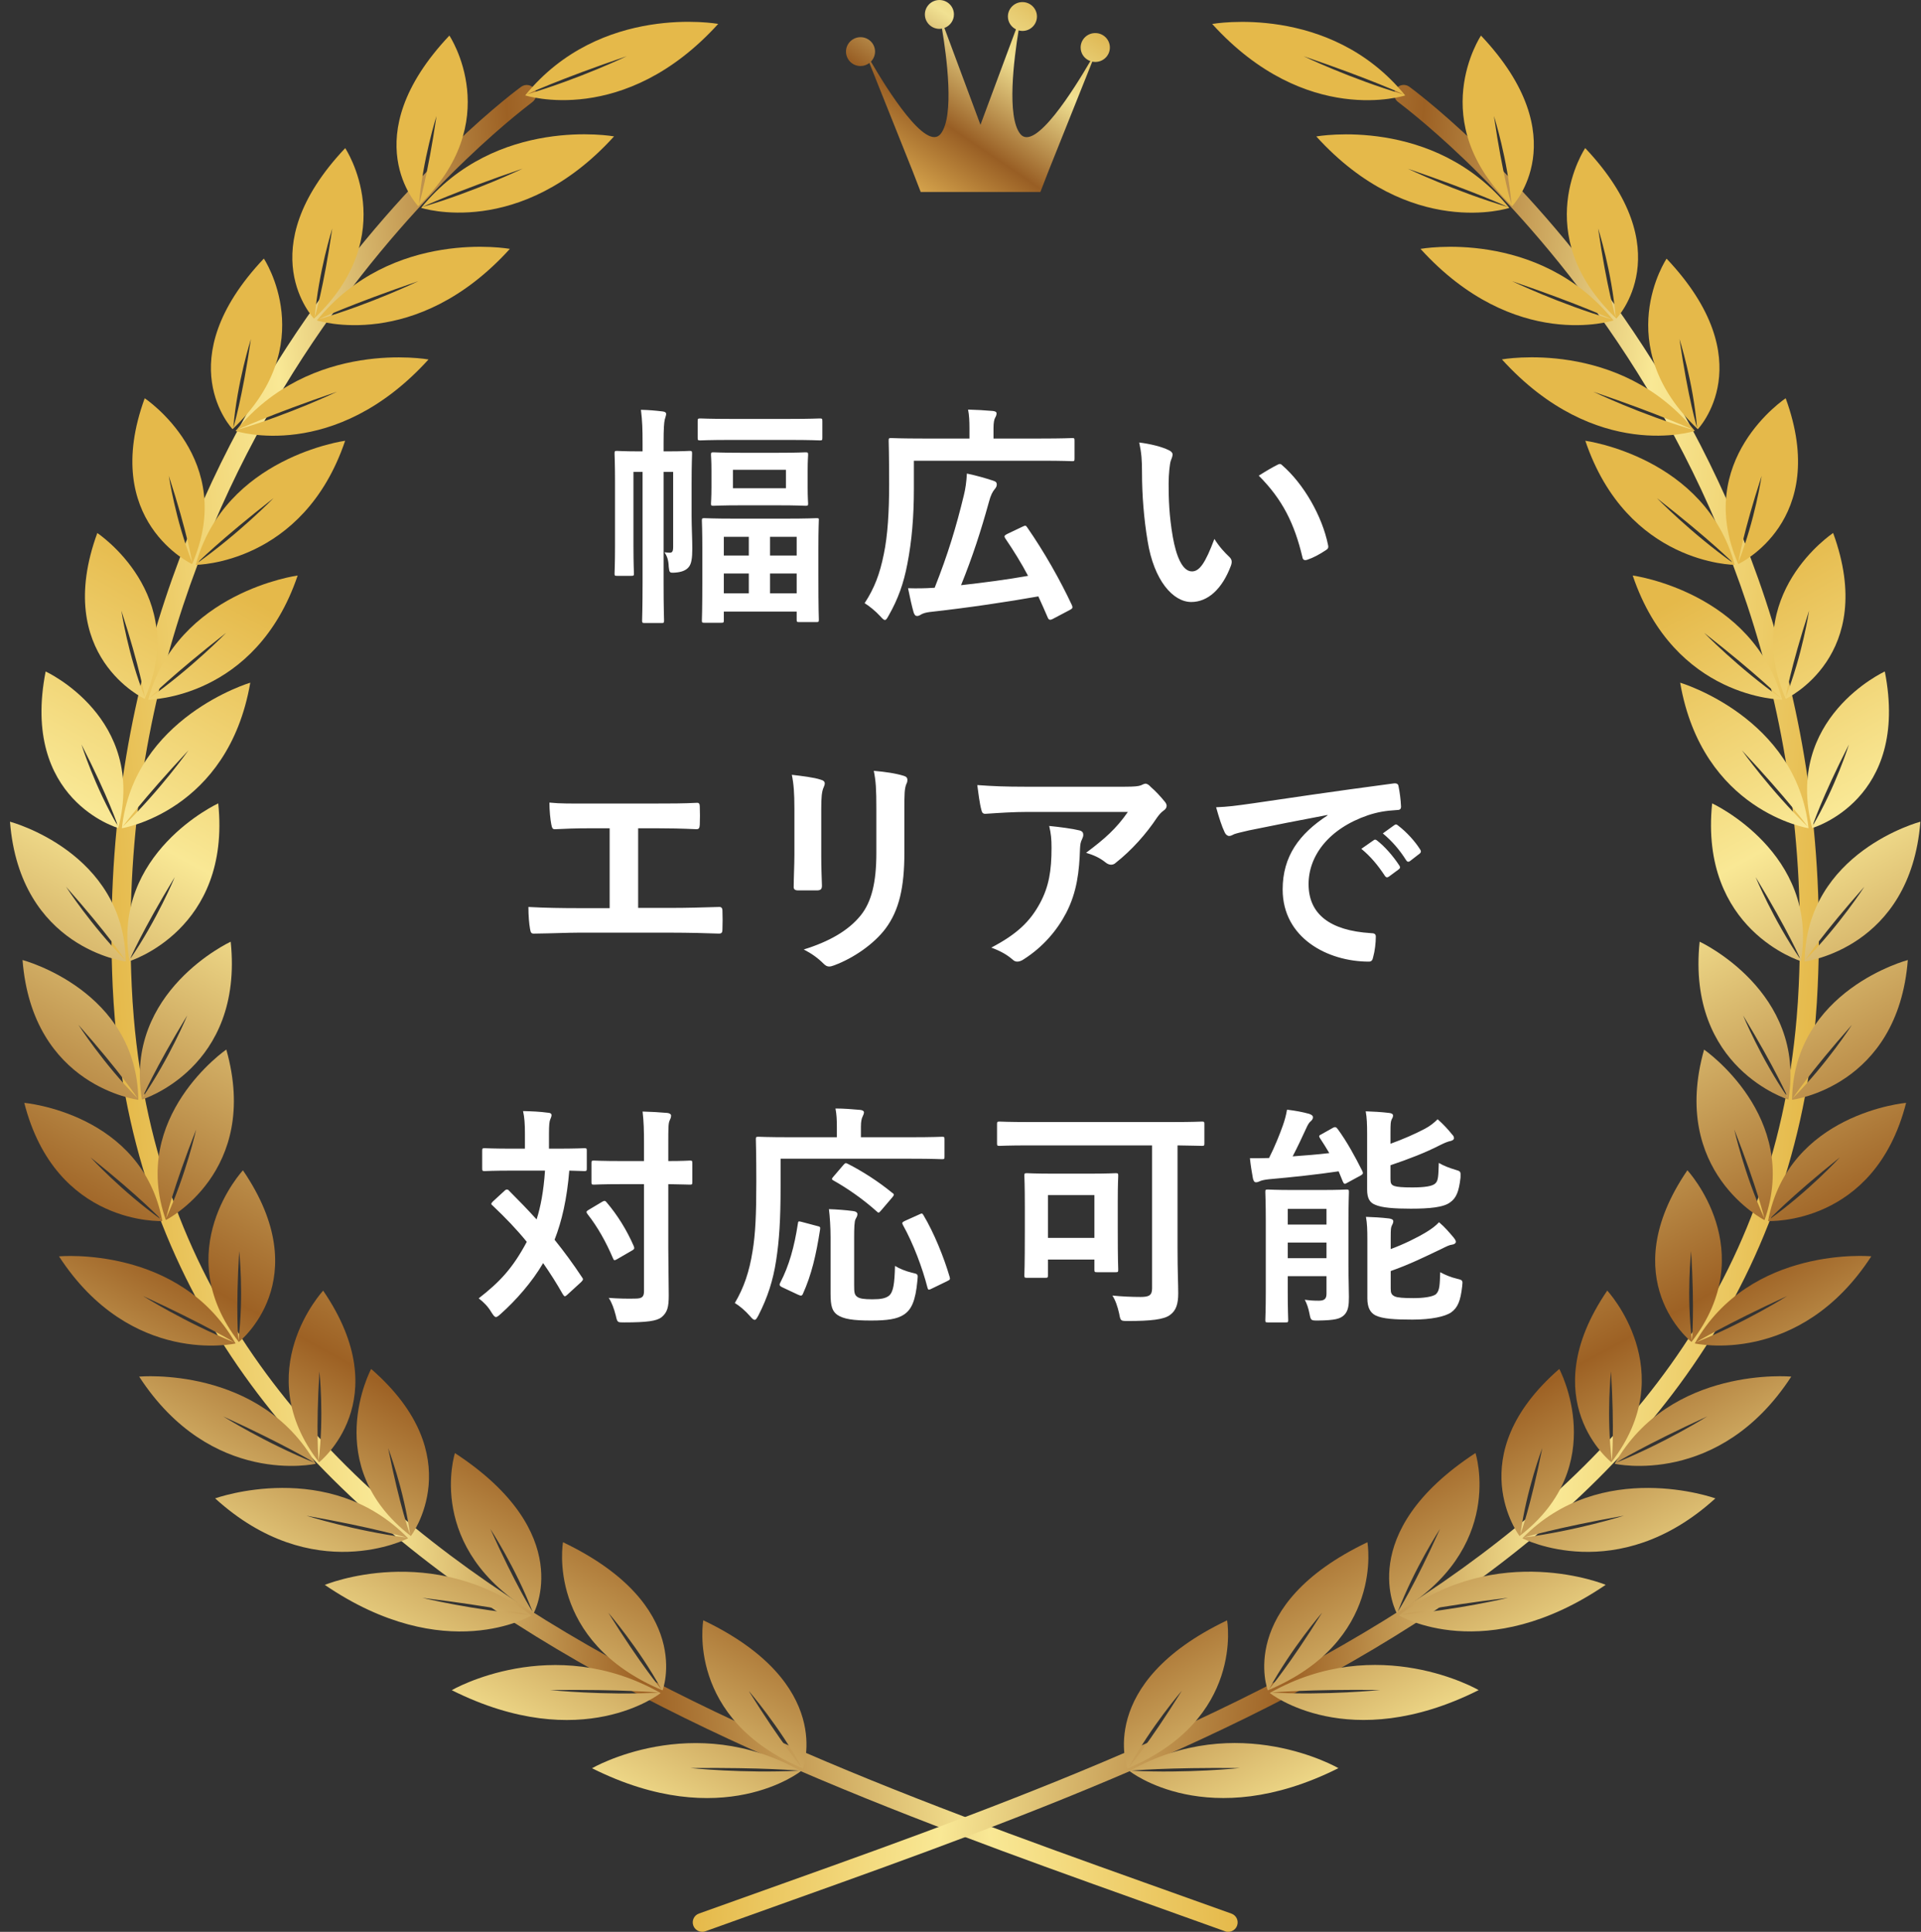 <svg width="181" height="182" viewBox="0 0 181 182" fill="none" xmlns="http://www.w3.org/2000/svg">
<rect x="0" y="0" width="181" height="182" fill="#333333" stroke="none"/>
<path d="M115.411 181.939C72.086 166.308 15.46 148.972 10.821 96.026C10.734 95.007 10.671 93.982 10.618 92.939C8.09 37.88 49.021 8.242 49.102 8.178C49.502 7.885 50.064 7.977 50.354 8.374C50.644 8.771 50.551 9.324 50.157 9.618C50.157 9.653 40.126 16.881 30.362 30.945C20.597 45.01 11.163 65.813 12.41 92.87C12.456 93.89 12.52 94.892 12.607 95.882C16.95 147.32 72.469 164.621 116.026 180.281C116.49 180.442 116.728 180.954 116.56 181.415C116.438 181.749 116.13 181.968 115.794 181.997C115.667 182.008 115.539 181.997 115.411 181.945V181.939Z" fill="url(#paint0_linear_608_3390)"/>
<path d="M75.467 166.856C75.467 166.856 68.085 172.747 55.781 166.585C55.781 166.585 65.256 161.079 75.467 166.856ZM75.298 166.815C75.298 166.815 71.97 166.499 65.053 166.568C65.053 166.568 70.039 167.086 75.298 166.815Z" fill="url(#paint1_linear_608_3390)"/>
<path d="M66.265 152.647C78.726 158.602 75.653 166.602 75.653 166.602C64.584 161.966 66.265 152.647 66.265 152.647ZM70.533 159.282C73.641 164.269 75.537 166.504 75.537 166.504C73.409 162.611 70.533 159.282 70.533 159.282Z" fill="url(#paint2_linear_608_3390)"/>
<path d="M62.25 159.502C62.25 159.502 54.868 165.393 42.565 159.231C42.565 159.231 52.045 153.725 62.25 159.502ZM62.082 159.461C62.082 159.461 58.753 159.139 51.836 159.219C51.836 159.219 56.822 159.738 62.082 159.461Z" fill="url(#paint3_linear_608_3390)"/>
<path d="M53.048 145.293C65.509 151.254 62.43 159.248 62.43 159.248C51.367 154.612 53.048 145.293 53.048 145.293ZM57.316 151.934C60.424 156.921 62.32 159.15 62.32 159.15C60.192 155.262 57.316 151.934 57.316 151.934Z" fill="url(#paint4_linear_608_3390)"/>
<path d="M50.072 152.192C50.072 152.192 41.966 157.058 30.602 149.312C30.602 149.312 40.737 145.108 50.072 152.192ZM49.922 152.128C49.922 152.128 46.663 151.374 39.798 150.533C39.798 150.533 44.668 151.714 49.922 152.128Z" fill="url(#paint5_linear_608_3390)"/>
<path d="M42.865 136.895C54.41 144.451 50.287 151.973 50.287 151.973C39.943 145.914 42.865 136.895 42.865 136.895ZM46.199 144.037C48.606 149.393 50.183 151.852 50.183 151.852C48.6 147.717 46.199 144.037 46.199 144.037Z" fill="url(#paint6_linear_608_3390)"/>
<path d="M38.453 144.922C38.453 144.922 29.5 149.564 20.27 141.161C20.27 141.161 31.031 137.285 38.453 144.922ZM38.314 144.859C38.314 144.859 35.339 143.943 28.88 142.797C28.88 142.797 33.327 144.208 38.314 144.859Z" fill="url(#paint7_linear_608_3390)"/>
<path d="M34.97 128.969C44.421 137.182 38.715 144.71 38.715 144.71C30.088 138.075 34.97 128.969 34.97 128.969ZM36.57 136.422C37.683 142.003 38.64 144.589 38.64 144.589C38.054 140.286 36.57 136.422 36.57 136.422Z" fill="url(#paint8_linear_608_3390)"/>
<path d="M29.749 137.903C29.749 137.903 19.903 140.137 13.113 129.69C13.113 129.69 24.519 128.647 29.749 137.903ZM29.633 137.805C29.633 137.805 26.983 136.169 21.028 133.439C21.028 133.439 24.971 135.916 29.633 137.805Z" fill="url(#paint9_linear_608_3390)"/>
<path d="M30.449 121.592C37.499 131.913 30.06 137.765 30.06 137.765C23.404 129.172 30.449 121.592 30.449 121.592ZM30.095 129.206C29.747 134.885 30.02 137.626 30.02 137.626C30.553 133.318 30.095 129.206 30.095 129.206Z" fill="url(#paint10_linear_608_3390)"/>
<path d="M22.196 126.568C22.196 126.568 12.35 128.803 5.561 118.361C5.561 118.361 16.96 117.313 22.196 126.568ZM22.08 126.47C22.08 126.47 19.43 124.841 13.481 122.099C13.481 122.099 17.424 124.581 22.08 126.47Z" fill="url(#paint11_linear_608_3390)"/>
<path d="M22.89 110.257C29.941 120.578 22.502 126.43 22.502 126.43C15.845 117.837 22.89 110.257 22.89 110.257ZM22.536 117.871C22.194 123.544 22.461 126.291 22.461 126.291C22.989 121.983 22.536 117.871 22.536 117.871Z" fill="url(#paint12_linear_608_3390)"/>
<path d="M15.293 115.033C15.293 115.033 5.256 115.523 2.287 103.9C2.287 103.9 13.397 104.874 15.293 115.033ZM15.212 114.912C15.212 114.912 13.252 112.816 8.532 109.038C8.532 109.038 11.437 112.205 15.212 114.912Z" fill="url(#paint13_linear_608_3390)"/>
<path d="M21.323 98.877C24.582 110.419 15.629 114.94 15.629 114.94C12.174 105.195 21.323 98.877 21.323 98.877ZM18.482 106.411C16.285 112.015 15.641 114.796 15.641 114.796C17.555 110.592 18.482 106.411 18.482 106.411Z" fill="url(#paint14_linear_608_3390)"/>
<path d="M13.03 103.611C13.03 103.611 3.057 102.396 2.123 90.445C2.123 90.445 12.902 93.284 13.03 103.611ZM12.972 103.479C12.972 103.479 11.4 101.083 7.394 96.556C7.394 96.556 9.713 100.178 12.972 103.479Z" fill="url(#paint15_linear_608_3390)"/>
<path d="M21.737 88.717C22.972 100.645 13.376 103.588 13.376 103.588C11.642 93.399 21.737 88.717 21.737 88.717ZM17.644 95.657C14.518 100.806 13.405 103.438 13.405 103.438C16.014 99.62 17.644 95.657 17.644 95.657Z" fill="url(#paint16_linear_608_3390)"/>
<path d="M11.848 90.583C11.848 90.583 1.881 89.362 0.941 77.412C0.941 77.412 11.72 80.257 11.848 90.583ZM11.796 90.451C11.796 90.451 10.225 88.055 6.218 83.534C6.218 83.534 8.543 87.145 11.796 90.451Z" fill="url(#paint17_linear_608_3390)"/>
<path d="M20.563 75.685C21.792 87.606 12.201 90.55 12.201 90.55C10.462 80.361 20.563 75.685 20.563 75.685ZM16.469 82.625C13.344 87.773 12.225 90.411 12.225 90.411C14.84 86.587 16.469 82.625 16.469 82.625Z" fill="url(#paint18_linear_608_3390)"/>
<path d="M11.142 78.011C11.142 78.011 1.923 75.374 4.3 63.261C4.3 63.261 13.856 67.633 11.142 78.011ZM11.125 77.862C11.125 77.862 10.278 75.235 7.675 70.138C7.675 70.138 8.91 74.089 11.125 77.862Z" fill="url(#paint19_linear_608_3390)"/>
<path d="M23.582 64.315C21.488 76.445 11.486 78.028 11.486 78.028C12.617 67.569 23.582 64.315 23.582 64.315ZM17.754 70.691C13.353 75.408 11.556 77.89 11.556 77.89C15.104 74.429 17.754 70.691 17.754 70.691Z" fill="url(#paint20_linear_608_3390)"/>
<path d="M13.632 65.842C13.632 65.842 4.929 61.816 9.168 50.217C9.168 50.217 17.929 56.011 13.632 65.842ZM13.644 65.698C13.644 65.698 13.203 62.974 11.435 57.531C11.435 57.531 12.038 61.626 13.644 65.698Z" fill="url(#paint21_linear_608_3390)"/>
<path d="M28.047 54.219C24.093 65.882 13.969 65.916 13.969 65.916C16.711 55.751 28.047 54.219 28.047 54.219ZM21.304 59.621C16.213 63.607 14.056 65.784 14.056 65.784C18.103 62.91 21.304 59.621 21.304 59.621Z" fill="url(#paint22_linear_608_3390)"/>
<path d="M18.099 53.141C18.099 53.141 9.401 49.121 13.634 37.522C13.634 37.522 22.395 43.315 18.099 53.141ZM18.11 52.997C18.11 52.997 17.681 50.273 15.907 44.83C15.907 44.83 16.51 48.925 18.11 52.997Z" fill="url(#paint23_linear_608_3390)"/>
<path d="M32.52 41.524C28.571 53.187 18.441 53.215 18.441 53.215C21.19 43.056 32.52 41.524 32.52 41.524ZM25.776 46.926C20.691 50.906 18.528 53.089 18.528 53.089C22.576 50.215 25.776 46.926 25.776 46.926Z" fill="url(#paint24_linear_608_3390)"/>
<path d="M21.914 40.43C21.914 40.43 15.744 34.008 24.859 24.361C24.859 24.361 30.287 32.471 21.914 40.43ZM21.983 40.298C21.983 40.298 22.818 37.602 23.642 31.941C23.642 31.941 22.349 35.978 21.983 40.298Z" fill="url(#paint25_linear_608_3390)"/>
<path d="M40.375 33.865C31.492 43.65 22.197 40.603 22.197 40.603C29.289 31.866 40.375 33.865 40.375 33.865ZM31.753 36.906C25.294 39.117 22.331 40.505 22.331 40.505C27.335 39.025 31.753 36.906 31.753 36.906Z" fill="url(#paint26_linear_608_3390)"/>
<path d="M29.585 30.018C29.585 30.018 23.415 23.596 32.525 13.955C32.525 13.955 37.952 22.07 29.585 30.018ZM29.654 29.886C29.654 29.886 30.483 27.185 31.307 21.529C31.307 21.529 30.02 25.566 29.654 29.886Z" fill="url(#paint27_linear_608_3390)"/>
<path d="M48.041 23.447C39.164 33.227 29.857 30.186 29.857 30.186C36.955 21.449 48.041 23.447 48.041 23.447ZM39.419 26.488C32.959 28.7 29.997 30.093 29.997 30.093C35.001 28.619 39.419 26.488 39.419 26.488Z" fill="url(#paint28_linear_608_3390)"/>
<path d="M39.401 19.42C39.401 19.42 33.232 12.998 42.341 3.351C42.341 3.351 47.768 11.46 39.401 19.42ZM39.471 19.282C39.471 19.282 40.3 16.58 41.129 10.925C41.129 10.925 39.836 14.962 39.471 19.282Z" fill="url(#paint29_linear_608_3390)"/>
<path d="M57.857 12.849C48.98 22.628 39.68 19.581 39.68 19.581C46.771 10.85 57.857 12.849 57.857 12.849ZM49.235 15.89C42.776 18.096 39.813 19.495 39.813 19.495C44.817 18.021 49.235 15.89 49.235 15.89Z" fill="url(#paint30_linear_608_3390)"/>
<path d="M67.67 2.252C58.793 12.031 49.486 8.985 49.486 8.985C56.584 0.253 67.67 2.252 67.67 2.252ZM59.054 5.293C52.594 7.499 49.631 8.892 49.631 8.892C54.629 7.418 59.054 5.293 59.054 5.293Z" fill="url(#paint31_linear_608_3390)"/>
<path d="M66.479 181.939C109.804 166.308 166.431 148.972 171.07 96.026C171.157 95.007 171.22 93.982 171.267 92.939C173.795 37.874 132.87 8.236 132.789 8.172C132.389 7.879 131.826 7.971 131.537 8.368C131.247 8.766 131.334 9.319 131.734 9.612C131.734 9.647 141.765 16.875 151.529 30.939C161.294 45.004 170.727 65.807 169.481 92.864C169.434 93.884 169.371 94.886 169.284 95.876C164.941 147.314 109.422 164.615 65.859 180.275C65.395 180.436 65.157 180.949 65.326 181.409C65.447 181.743 65.754 181.962 66.091 181.991C66.218 182.003 66.346 181.991 66.474 181.939H66.479Z" fill="url(#paint32_linear_608_3390)"/>
<path d="M126.109 166.579C113.805 172.747 106.424 166.85 106.424 166.85C116.635 161.073 126.109 166.579 126.109 166.579ZM116.832 166.568C109.914 166.498 106.586 166.815 106.586 166.815C111.845 167.092 116.832 166.568 116.832 166.568Z" fill="url(#paint33_linear_608_3390)"/>
<path d="M106.232 166.608C106.232 166.608 103.159 158.602 115.619 152.653C115.619 152.653 117.301 161.972 106.232 166.608ZM106.348 166.51C106.348 166.51 108.244 164.275 111.352 159.288C111.352 159.288 108.476 162.617 106.348 166.51Z" fill="url(#paint34_linear_608_3390)"/>
<path d="M139.324 159.225C127.02 165.393 119.639 159.495 119.639 159.495C129.85 153.713 139.324 159.225 139.324 159.225ZM130.047 159.213C123.129 159.138 119.801 159.455 119.801 159.455C125.06 159.731 130.047 159.213 130.047 159.213Z" fill="url(#paint35_linear_608_3390)"/>
<path d="M119.453 159.248C119.453 159.248 116.379 151.248 128.84 145.293C128.84 145.293 130.522 154.617 119.453 159.248ZM119.568 159.144C119.568 159.144 121.465 156.915 124.572 151.928C124.572 151.928 121.696 155.257 119.568 159.144Z" fill="url(#paint36_linear_608_3390)"/>
<path d="M151.291 149.306C139.926 157.053 131.82 152.186 131.82 152.186C141.156 145.102 151.291 149.306 151.291 149.306ZM142.095 150.527C135.23 151.368 131.971 152.123 131.971 152.123C137.23 151.702 142.095 150.527 142.095 150.527Z" fill="url(#paint37_linear_608_3390)"/>
<path d="M131.6 151.968C131.6 151.968 127.478 144.446 139.022 136.889C139.022 136.889 141.945 145.909 131.6 151.968ZM131.699 151.852C131.699 151.852 133.276 149.387 135.682 144.037C135.682 144.037 133.282 147.717 131.699 151.852Z" fill="url(#paint38_linear_608_3390)"/>
<path d="M161.625 141.162C152.394 149.565 143.441 144.923 143.441 144.923C150.863 137.286 161.625 141.162 161.625 141.162ZM153.009 142.792C146.555 143.944 143.575 144.854 143.575 144.854C148.561 144.197 153.009 142.792 153.009 142.792Z" fill="url(#paint39_linear_608_3390)"/>
<path d="M143.174 144.71C143.174 144.71 137.468 137.182 146.919 128.969C146.919 128.969 151.802 138.075 143.174 144.71ZM143.249 144.583C143.249 144.583 144.206 141.997 145.319 136.416C145.319 136.416 143.835 140.281 143.249 144.583Z" fill="url(#paint40_linear_608_3390)"/>
<path d="M168.776 129.69C161.986 140.137 152.141 137.903 152.141 137.903C157.371 128.647 168.776 129.69 168.776 129.69ZM160.861 133.439C154.906 136.175 152.257 137.805 152.257 137.805C156.918 135.916 160.861 133.439 160.861 133.439Z" fill="url(#paint41_linear_608_3390)"/>
<path d="M151.827 137.759C151.827 137.759 144.388 131.913 151.438 121.587C151.438 121.587 158.489 129.166 151.827 137.759ZM151.867 137.621C151.867 137.621 152.14 134.879 151.792 129.201C151.792 129.201 151.34 133.313 151.867 137.621Z" fill="url(#paint42_linear_608_3390)"/>
<path d="M176.319 118.356C169.529 128.803 159.684 126.563 159.684 126.563C164.914 117.308 176.319 118.356 176.319 118.356ZM168.398 122.094C162.449 124.835 159.8 126.465 159.8 126.465C164.461 124.582 168.398 122.094 168.398 122.094Z" fill="url(#paint43_linear_608_3390)"/>
<path d="M159.376 126.424C159.376 126.424 151.936 120.579 158.987 110.252C158.987 110.252 166.032 117.826 159.376 126.424ZM159.416 126.286C159.416 126.286 159.683 123.539 159.341 117.866C159.341 117.866 158.889 121.978 159.416 126.286Z" fill="url(#paint44_linear_608_3390)"/>
<path d="M179.597 103.899C176.629 115.522 166.592 115.032 166.592 115.032C168.488 104.873 179.597 103.899 179.597 103.899ZM173.353 109.037C168.633 112.815 166.673 114.911 166.673 114.911C170.448 112.21 173.353 109.037 173.353 109.037Z" fill="url(#paint45_linear_608_3390)"/>
<path d="M166.256 114.946C166.256 114.946 157.303 110.425 160.562 98.883C160.562 98.883 169.706 105.201 166.256 114.946ZM166.25 114.802C166.25 114.802 165.6 112.014 163.409 106.416C163.409 106.416 164.336 110.598 166.25 114.802Z" fill="url(#paint46_linear_608_3390)"/>
<path d="M179.758 90.445C178.819 102.396 168.852 103.611 168.852 103.611C168.979 93.284 179.758 90.445 179.758 90.445ZM174.488 96.556C170.481 101.083 168.91 103.479 168.91 103.479C172.168 100.178 174.488 96.556 174.488 96.556Z" fill="url(#paint47_linear_608_3390)"/>
<path d="M168.504 103.588C168.504 103.588 158.908 100.651 160.143 88.717C160.143 88.717 170.238 93.394 168.504 103.588ZM168.475 103.444C168.475 103.444 167.356 100.812 164.237 95.663C164.237 95.663 165.866 99.631 168.475 103.444Z" fill="url(#paint48_linear_608_3390)"/>
<path d="M180.942 77.413C180.002 89.369 170.035 90.584 170.035 90.584C170.163 80.258 180.942 77.413 180.942 77.413ZM175.665 83.535C171.659 88.056 170.087 90.452 170.087 90.452C173.34 87.146 175.665 83.535 175.665 83.535Z" fill="url(#paint49_linear_608_3390)"/>
<path d="M169.682 90.55C169.682 90.55 160.097 87.612 161.321 75.685C161.321 75.685 171.421 80.361 169.682 90.55ZM169.659 90.411C169.659 90.411 168.54 87.773 165.414 82.625C165.414 82.625 167.044 86.593 169.659 90.411Z" fill="url(#paint50_linear_608_3390)"/>
<path d="M177.591 63.261C179.968 75.374 170.749 78.011 170.749 78.011C168.035 67.633 177.591 63.261 177.591 63.261ZM174.21 70.138C171.607 75.241 170.76 77.862 170.76 77.862C172.975 74.089 174.21 70.138 174.21 70.138Z" fill="url(#paint51_linear_608_3390)"/>
<path d="M170.402 78.028C170.402 78.028 160.4 76.445 158.307 64.315C158.307 64.315 169.271 67.569 170.402 78.028ZM170.332 77.89C170.332 77.89 168.535 75.408 164.128 70.691C164.128 70.691 166.778 74.429 170.332 77.89Z" fill="url(#paint52_linear_608_3390)"/>
<path d="M172.721 50.215C176.959 61.815 168.256 65.841 168.256 65.841C163.96 56.009 172.721 50.215 172.721 50.215ZM170.454 57.53C168.685 62.972 168.245 65.697 168.245 65.697C169.845 61.625 170.454 57.53 170.454 57.53Z" fill="url(#paint53_linear_608_3390)"/>
<path d="M167.914 65.915C167.914 65.915 157.785 65.886 153.836 54.218C153.836 54.218 165.172 55.75 167.914 65.915ZM167.827 65.788C167.827 65.788 165.665 63.611 160.574 59.626C160.574 59.626 163.774 62.914 167.827 65.788Z" fill="url(#paint54_linear_608_3390)"/>
<path d="M168.25 37.522C172.489 49.121 163.785 53.141 163.785 53.141C159.489 43.315 168.25 37.522 168.25 37.522ZM165.983 44.836C164.209 50.279 163.78 53.003 163.78 53.003C165.38 48.937 165.983 44.836 165.983 44.836Z" fill="url(#paint55_linear_608_3390)"/>
<path d="M163.449 53.215C163.449 53.215 153.32 53.187 149.371 41.524C149.371 41.524 160.701 43.056 163.449 53.215ZM163.362 53.089C163.362 53.089 161.2 50.906 156.115 46.926C156.115 46.926 159.315 50.215 163.362 53.089Z" fill="url(#paint56_linear_608_3390)"/>
<path d="M157.03 24.367C166.139 34.008 159.97 40.436 159.97 40.436C151.597 32.482 157.03 24.367 157.03 24.367ZM158.242 31.941C159.065 37.596 159.9 40.298 159.9 40.298C159.535 35.978 158.242 31.941 158.242 31.941Z" fill="url(#paint57_linear_608_3390)"/>
<path d="M159.691 40.597C159.691 40.597 150.391 43.644 141.514 33.859C141.514 33.859 152.6 31.86 159.691 40.597ZM159.552 40.505C159.552 40.505 156.589 39.111 150.13 36.906C150.13 36.906 154.543 39.031 159.552 40.505Z" fill="url(#paint58_linear_608_3390)"/>
<path d="M149.36 13.95C158.469 23.591 152.299 30.012 152.299 30.012C143.932 22.059 149.36 13.95 149.36 13.95ZM150.577 21.523C151.401 27.179 152.23 29.88 152.23 29.88C151.87 25.56 150.577 21.523 150.577 21.523Z" fill="url(#paint59_linear_608_3390)"/>
<path d="M152.027 30.186C152.027 30.186 142.727 33.227 133.844 23.447C133.844 23.447 144.93 21.449 152.027 30.186ZM151.888 30.093C151.888 30.093 148.925 28.7 142.466 26.488C142.466 26.488 146.884 28.613 151.888 30.093Z" fill="url(#paint60_linear_608_3390)"/>
<path d="M139.541 3.352C148.65 12.993 142.481 19.421 142.481 19.421C134.114 11.467 139.541 3.352 139.541 3.352ZM140.759 10.926C141.582 16.581 142.417 19.282 142.417 19.282C142.052 14.963 140.759 10.926 140.759 10.926Z" fill="url(#paint61_linear_608_3390)"/>
<path d="M142.209 19.588C142.209 19.588 132.903 22.635 124.025 12.855C124.025 12.855 135.112 10.857 142.209 19.588ZM142.07 19.502C142.07 19.502 139.107 18.102 132.648 15.896C132.648 15.896 137.066 18.022 142.07 19.502Z" fill="url(#paint62_linear_608_3390)"/>
<path d="M132.398 8.99C132.398 8.99 123.092 12.037 114.215 2.258C114.215 2.258 125.301 0.259 132.398 8.99ZM132.253 8.898C132.253 8.898 129.29 7.504 122.831 5.299C122.831 5.299 127.255 7.424 132.253 8.898Z" fill="url(#paint63_linear_608_3390)"/>
<path d="M103.188 3.117C102.435 3.117 101.82 3.727 101.82 4.476C101.82 5.069 102.203 5.57 102.736 5.755C101.246 8.323 97.5 14.353 96.126 12.614C94.839 10.984 95.535 5.536 95.975 2.863C96.091 2.898 96.213 2.915 96.335 2.915C97.094 2.915 97.703 2.305 97.703 1.556C97.703 0.807 97.088 0.197 96.335 0.197C95.581 0.197 94.966 0.807 94.966 1.556C94.966 2.086 95.279 2.541 95.726 2.765L92.38 11.762L88.983 2.633C89.504 2.443 89.881 1.948 89.881 1.36C89.881 0.606 89.267 0.001 88.513 0.001C87.759 0.001 87.144 0.611 87.144 1.36C87.144 2.109 87.759 2.719 88.513 2.719C88.594 2.719 88.675 2.708 88.756 2.696C89.191 5.3 89.951 10.944 88.635 12.608C87.272 14.33 83.573 8.404 82.059 5.806C82.297 5.559 82.448 5.231 82.448 4.862C82.448 4.107 81.833 3.503 81.079 3.503C80.326 3.503 79.711 4.113 79.711 4.862C79.711 5.611 80.326 6.221 81.079 6.221C81.398 6.221 81.682 6.112 81.914 5.933L85.962 16.052L86.75 18.085H98.028L98.816 16.052L102.916 5.806C103.009 5.824 103.107 5.835 103.206 5.835C103.96 5.835 104.574 5.225 104.574 4.476C104.574 3.727 103.96 3.117 103.206 3.117H103.188Z" fill="url(#paint64_linear_608_3390)"/>
<path d="M68.2 57.616V58.452C68.2 58.65 68.178 58.672 67.936 58.672H66.374C66.154 58.672 66.132 58.65 66.132 58.452C66.132 58.298 66.176 57.682 66.176 54.206V52.028C66.176 49.85 66.132 49.212 66.132 49.058C66.132 48.838 66.154 48.816 66.374 48.816C66.528 48.816 67.21 48.86 69.19 48.86H74.074C76.076 48.86 76.78 48.816 76.912 48.816C77.132 48.816 77.154 48.838 77.154 48.926C77.154 49.058 77.11 49.74 77.11 51.72V54.162C77.11 57.616 77.154 58.232 77.154 58.364C77.154 58.584 77.132 58.606 76.912 58.606H75.306C75.086 58.606 75.064 58.584 75.064 58.364V57.616H68.2ZM72.556 55.9H75.064V54.03H72.556V55.9ZM75.064 50.576H72.556V52.336H75.064V50.576ZM68.2 55.9H70.554V54.03H68.2V55.9ZM68.2 52.336H70.554V50.576H68.2V52.336ZM65.164 45.516V48.64C65.164 49.608 65.23 50.774 65.23 51.676C65.23 52.6 65.142 53.128 64.9 53.414C64.658 53.722 64.24 53.898 63.646 53.942C63.074 53.986 63.074 53.964 63.008 53.392C62.986 52.754 62.854 52.402 62.612 52.028C62.788 52.05 62.942 52.072 63.096 52.072C63.338 52.072 63.426 51.962 63.426 51.5V44.46H62.524V54.91C62.524 57.22 62.568 58.342 62.568 58.452C62.568 58.672 62.546 58.694 62.326 58.694H60.764C60.522 58.694 60.5 58.672 60.5 58.452C60.5 58.32 60.544 57.22 60.544 54.91V44.46H59.686V51.478C59.686 53.106 59.73 53.898 59.73 54.03C59.73 54.228 59.708 54.25 59.466 54.25H58.146C57.926 54.25 57.904 54.228 57.904 54.03C57.904 53.876 57.948 53.15 57.948 51.434V45.362C57.948 43.624 57.904 42.876 57.904 42.744C57.904 42.502 57.926 42.48 58.146 42.48C58.3 42.48 58.784 42.524 60.258 42.524H60.544V41.754C60.544 40.434 60.522 39.686 60.39 38.608C61.226 38.63 61.688 38.674 62.436 38.762C62.656 38.784 62.766 38.872 62.766 38.982C62.766 39.158 62.678 39.334 62.634 39.532C62.568 39.84 62.524 40.346 62.524 41.732V42.524H62.876C64.35 42.524 64.834 42.48 64.966 42.48C65.186 42.48 65.208 42.502 65.208 42.744C65.208 42.876 65.164 43.734 65.164 45.516ZM69.806 42.656H73.326C75.152 42.656 75.746 42.612 75.878 42.612C76.12 42.612 76.142 42.634 76.142 42.854C76.142 42.986 76.098 43.338 76.098 44.328V45.934C76.098 46.924 76.142 47.298 76.142 47.43C76.142 47.628 76.12 47.65 75.878 47.65C75.746 47.65 75.152 47.606 73.326 47.606H69.806C68.002 47.606 67.386 47.65 67.232 47.65C67.012 47.65 66.99 47.628 66.99 47.43C66.99 47.276 67.034 46.924 67.034 45.934V44.328C67.034 43.338 66.99 43.008 66.99 42.854C66.99 42.634 67.012 42.612 67.232 42.612C67.386 42.612 68.002 42.656 69.806 42.656ZM74.052 46V44.262H69.058V46H74.052ZM74.36 41.446H68.838C66.814 41.446 66.132 41.49 66 41.49C65.758 41.49 65.736 41.468 65.736 41.248V39.686C65.736 39.444 65.758 39.422 66 39.422C66.132 39.422 66.814 39.466 68.838 39.466H74.36C76.406 39.466 77.11 39.422 77.242 39.422C77.462 39.422 77.484 39.444 77.484 39.686V41.248C77.484 41.468 77.462 41.49 77.242 41.49C77.11 41.49 76.406 41.446 74.36 41.446ZM86.108 43.404V46.066C86.108 48.662 85.91 50.994 85.492 53.128C85.14 54.976 84.612 56.45 83.732 57.99C83.578 58.276 83.49 58.408 83.38 58.408C83.27 58.408 83.16 58.298 82.94 58.056C82.478 57.55 81.862 57.066 81.466 56.824C82.39 55.416 82.896 54.074 83.27 52.226C83.644 50.466 83.776 48.156 83.776 45.648C83.776 42.898 83.732 41.644 83.732 41.512C83.732 41.292 83.754 41.27 83.974 41.27C84.106 41.27 84.876 41.314 86.966 41.314H91.344V40.368C91.344 39.686 91.322 39.114 91.212 38.586C92.048 38.608 92.774 38.652 93.544 38.718C93.764 38.74 93.896 38.806 93.896 38.938C93.896 39.092 93.852 39.202 93.764 39.356C93.676 39.51 93.61 39.818 93.61 40.302V41.314H98.076C100.166 41.314 100.892 41.27 101.024 41.27C101.222 41.27 101.244 41.292 101.244 41.512V43.184C101.244 43.426 101.222 43.448 101.024 43.448C100.892 43.448 100.166 43.404 98.076 43.404H86.108ZM94.886 50.312L96.316 49.63C96.602 49.498 96.646 49.476 96.778 49.674C98.384 51.984 99.902 54.668 101.002 57.022C101.09 57.242 101.068 57.33 100.804 57.462L99.176 58.32C98.912 58.452 98.802 58.386 98.714 58.166C98.428 57.506 98.142 56.846 97.834 56.186C94.996 56.692 91.19 57.264 87.582 57.66C87.23 57.704 86.944 57.792 86.768 57.902C86.636 57.99 86.504 58.034 86.416 58.034C86.262 58.034 86.174 57.946 86.086 57.704C85.91 57.088 85.734 56.296 85.558 55.416C86.35 55.438 87.076 55.438 88.066 55.372C89.32 52.204 90.09 49.652 90.816 46.66C90.97 46.044 91.058 45.406 91.102 44.614C91.96 44.79 92.884 45.054 93.544 45.274C93.852 45.362 93.918 45.472 93.918 45.648C93.918 45.802 93.852 45.934 93.72 46.088C93.522 46.33 93.346 46.638 93.17 47.32C92.422 50.026 91.63 52.468 90.552 55.13C92.708 54.888 94.908 54.602 96.866 54.25C96.228 53.04 95.502 51.874 94.71 50.708C94.6 50.532 94.622 50.444 94.886 50.312ZM107.338 41.688C108.394 41.82 109.472 42.084 110.132 42.414C110.33 42.502 110.484 42.656 110.484 42.81C110.484 42.942 110.418 43.162 110.308 43.426C110.22 43.69 110.11 44.636 110.11 45.582C110.11 46.99 110.154 48.574 110.506 50.598C110.814 52.336 111.386 53.832 112.31 53.832C113.014 53.832 113.564 53.062 114.422 50.774C114.906 51.544 115.39 52.05 115.83 52.468C116.094 52.71 116.094 52.974 115.984 53.282C115.148 55.526 113.784 56.714 112.244 56.714C110.528 56.714 108.724 54.69 108.13 50.972C107.778 48.882 107.602 46.594 107.602 44.57C107.602 43.36 107.558 42.7 107.338 41.688ZM118.602 44.812C119.438 44.284 119.988 43.976 120.34 43.8C120.428 43.756 120.516 43.712 120.582 43.712C120.67 43.712 120.736 43.756 120.824 43.844C122.826 45.582 124.586 48.618 125.136 51.368C125.202 51.654 125.07 51.742 124.894 51.852C124.322 52.226 123.772 52.534 123.178 52.732C122.914 52.82 122.76 52.754 122.716 52.49C121.968 49.344 120.846 47.056 118.602 44.812ZM60.127 78.032V85.534H63.273C64.747 85.534 66.221 85.49 67.717 85.446C67.959 85.424 68.069 85.534 68.069 85.798C68.091 86.37 68.091 86.986 68.069 87.558C68.069 87.844 68.003 87.954 67.739 87.954C66.683 87.91 64.725 87.866 63.295 87.866H54.451C53.549 87.866 52.119 87.932 50.403 87.954C50.051 87.976 50.007 87.888 49.941 87.514C49.853 87.03 49.787 86.238 49.787 85.446C51.371 85.534 53.043 85.556 54.451 85.556H57.443V78.032H55.727C54.143 78.032 53.219 78.076 52.317 78.12C52.053 78.142 52.009 77.988 51.943 77.658C51.855 77.218 51.767 76.36 51.767 75.612C52.867 75.722 53.747 75.7 55.573 75.7H61.799C63.141 75.7 64.351 75.7 65.649 75.634C65.869 75.612 65.935 75.744 65.935 75.986C65.957 76.536 65.957 77.152 65.935 77.702C65.913 77.988 65.869 78.12 65.627 78.12C64.153 78.054 63.075 78.032 61.843 78.032H60.127ZM74.85 80.518V76.206C74.85 74.688 74.784 73.852 74.608 72.994C75.532 73.104 76.698 73.236 77.336 73.456C77.6 73.522 77.71 73.654 77.71 73.808C77.71 73.918 77.666 74.028 77.622 74.138C77.424 74.556 77.38 75.106 77.38 76.228V80.672C77.38 81.816 77.424 82.674 77.446 83.444C77.446 83.774 77.314 83.884 76.962 83.884C76.368 83.884 75.796 83.884 75.202 83.884C74.894 83.884 74.762 83.774 74.784 83.51C74.784 82.74 74.85 81.464 74.85 80.518ZM85.212 76.228V80.32C85.212 83.576 84.728 85.754 83.43 87.492C82.352 88.922 80.438 90.264 78.59 90.946C78.414 91.012 78.26 91.056 78.128 91.056C77.952 91.056 77.798 90.99 77.6 90.792C77.072 90.264 76.5 89.846 75.73 89.45C78.084 88.724 79.932 87.69 81.098 86.238C82.11 84.984 82.572 83.158 82.572 80.364V76.206C82.572 74.314 82.528 73.61 82.33 72.62C83.386 72.708 84.442 72.862 85.19 73.104C85.41 73.17 85.498 73.302 85.498 73.478C85.498 73.588 85.476 73.72 85.41 73.83C85.212 74.292 85.212 74.864 85.212 76.228ZM106.271 76.492H96.767C95.513 76.492 94.171 76.58 92.873 76.668C92.609 76.69 92.521 76.536 92.477 76.338C92.301 75.722 92.169 74.622 92.081 73.962C93.577 74.072 94.787 74.116 96.547 74.116H105.985C106.909 74.116 107.283 74.072 107.503 73.984C107.613 73.94 107.811 73.83 107.921 73.83C108.097 73.83 108.273 73.962 108.427 74.138C108.911 74.556 109.329 75.018 109.747 75.524C109.857 75.656 109.923 75.788 109.923 75.92C109.923 76.096 109.813 76.25 109.615 76.382C109.373 76.558 109.197 76.778 109.021 77.02C107.987 78.582 106.623 80.1 105.149 81.266C105.017 81.398 104.863 81.464 104.687 81.464C104.511 81.464 104.313 81.376 104.159 81.244C103.609 80.804 103.059 80.562 102.333 80.342C104.093 79.022 105.171 78.076 106.271 76.492ZM93.401 89.274C95.799 88.02 97.053 86.832 97.999 85.072C98.835 83.51 99.077 82.014 99.077 79.88C99.077 79.066 99.033 78.56 98.857 77.812C99.935 77.922 101.079 78.076 101.695 78.23C101.981 78.296 102.069 78.45 102.069 78.648C102.069 78.78 102.025 78.912 101.959 79.044C101.805 79.352 101.783 79.572 101.761 79.946C101.695 82.08 101.475 84.038 100.463 85.996C99.605 87.646 98.285 89.208 96.459 90.374C96.261 90.506 96.063 90.594 95.843 90.594C95.689 90.594 95.535 90.528 95.403 90.396C94.875 89.934 94.237 89.582 93.401 89.274ZM125.078 76.822V76.778C122.394 77.284 120.04 77.746 117.686 78.23C116.85 78.428 116.63 78.472 116.3 78.582C116.146 78.648 115.992 78.758 115.816 78.758C115.662 78.758 115.486 78.626 115.398 78.428C115.112 77.834 114.87 77.064 114.584 76.052C115.706 76.008 116.366 75.92 118.082 75.678C120.788 75.282 125.628 74.556 131.304 73.808C131.634 73.764 131.744 73.896 131.766 74.05C131.876 74.556 131.986 75.37 132.008 75.986C132.008 76.25 131.876 76.316 131.59 76.316C130.556 76.382 129.852 76.492 128.906 76.8C125.166 78.076 123.296 80.65 123.296 83.29C123.296 86.128 125.32 87.668 129.148 87.91C129.5 87.91 129.632 87.998 129.632 88.24C129.632 88.812 129.544 89.582 129.39 90.132C129.324 90.462 129.236 90.594 128.972 90.594C125.1 90.594 120.854 88.372 120.854 83.796C120.854 80.672 122.416 78.56 125.078 76.822ZM128.268 79.968L129.434 79.154C129.544 79.066 129.632 79.088 129.764 79.198C130.446 79.726 131.238 80.606 131.854 81.552C131.942 81.684 131.942 81.794 131.788 81.904L130.864 82.586C130.71 82.696 130.6 82.674 130.49 82.52C129.83 81.508 129.126 80.672 128.268 79.968ZM130.292 78.516L131.392 77.724C131.524 77.636 131.59 77.658 131.722 77.768C132.536 78.384 133.328 79.264 133.812 80.034C133.9 80.166 133.922 80.298 133.746 80.43L132.866 81.112C132.69 81.244 132.58 81.178 132.492 81.046C131.898 80.1 131.194 79.264 130.292 78.516ZM46.445 113.188L47.545 112.176C47.633 112.088 47.699 112.066 47.765 112.066C47.831 112.066 47.897 112.088 47.963 112.176C48.843 113.056 49.723 113.958 50.559 114.882C50.933 113.716 51.219 112.242 51.351 110.284H48.337C46.445 110.284 45.807 110.328 45.675 110.328C45.455 110.328 45.433 110.306 45.433 110.064V108.414C45.433 108.194 45.455 108.172 45.675 108.172C45.807 108.172 46.445 108.216 48.337 108.216H49.459V106.808C49.459 105.84 49.415 105.268 49.283 104.674C50.097 104.696 50.801 104.718 51.615 104.828C51.835 104.828 51.967 104.916 51.967 105.048C51.967 105.202 51.901 105.312 51.835 105.488C51.769 105.664 51.725 105.95 51.725 106.808V108.216H52.363C54.277 108.216 54.915 108.172 55.047 108.172C55.267 108.172 55.289 108.194 55.289 108.414V110.064C55.289 110.306 55.267 110.328 55.047 110.328C54.937 110.328 54.563 110.306 53.639 110.284C53.419 112.968 52.935 115.058 52.253 116.796C53.155 117.918 54.013 119.084 54.827 120.316C54.959 120.492 54.981 120.558 54.761 120.778L53.463 121.966C53.375 122.054 53.287 122.12 53.221 122.12C53.155 122.12 53.111 122.054 53.023 121.922C52.451 120.91 51.835 119.942 51.175 118.996C50.141 120.778 48.579 122.538 47.193 123.77C46.973 123.968 46.841 124.078 46.731 124.078C46.599 124.078 46.489 123.924 46.291 123.616C45.983 123.088 45.565 122.67 45.103 122.318C47.083 120.778 48.293 119.502 49.635 116.994C48.689 115.828 47.611 114.706 46.423 113.584C46.247 113.452 46.247 113.386 46.445 113.188ZM62.967 111.56V117.588C62.967 119.128 63.011 120.8 63.011 122.032C63.011 123.154 62.879 123.638 62.329 124.1C61.867 124.452 60.965 124.584 58.831 124.584C58.171 124.584 58.171 124.606 58.017 123.924C57.841 123.242 57.643 122.714 57.357 122.274C58.215 122.34 59.205 122.362 59.865 122.34C60.503 122.34 60.679 122.164 60.679 121.636V111.56H58.567C56.719 111.56 56.103 111.604 55.971 111.604C55.751 111.604 55.729 111.582 55.729 111.362V109.58C55.729 109.36 55.751 109.338 55.971 109.338C56.103 109.338 56.719 109.382 58.567 109.382H60.679V107.82C60.679 106.412 60.657 105.708 60.547 104.718C61.339 104.74 62.153 104.784 62.879 104.85C63.099 104.872 63.231 104.982 63.231 105.092C63.231 105.29 63.165 105.4 63.099 105.554C62.967 105.818 62.967 106.302 62.967 107.776V109.382C64.353 109.382 64.881 109.338 64.991 109.338C65.211 109.338 65.233 109.36 65.233 109.58V111.362C65.233 111.582 65.211 111.604 64.991 111.604C64.881 111.604 64.353 111.582 62.967 111.56ZM55.465 113.98L56.719 113.232C56.939 113.1 57.027 113.1 57.159 113.276C58.171 114.464 59.051 115.872 59.711 117.39C59.799 117.61 59.777 117.676 59.557 117.808L58.149 118.622C57.885 118.776 57.841 118.754 57.753 118.534C57.093 116.994 56.323 115.608 55.355 114.376C55.201 114.178 55.245 114.112 55.465 113.98ZM73.549 109.162V111.78C73.549 114.948 73.417 116.884 73.131 118.732C72.845 120.624 72.317 122.252 71.459 123.924C71.305 124.21 71.217 124.342 71.107 124.342C70.997 124.342 70.865 124.232 70.667 123.99C70.205 123.462 69.677 123.022 69.237 122.758C70.095 121.306 70.601 119.81 70.909 117.874C71.173 116.29 71.261 114.464 71.261 111.362C71.261 108.678 71.217 107.468 71.217 107.336C71.217 107.116 71.239 107.094 71.481 107.094C71.613 107.094 72.339 107.138 74.429 107.138H78.851V106.214C78.851 105.532 78.829 104.982 78.719 104.432C79.533 104.432 80.303 104.498 81.051 104.564C81.271 104.586 81.403 104.674 81.403 104.784C81.403 104.938 81.337 105.048 81.271 105.202C81.183 105.378 81.117 105.664 81.117 106.148V107.138H85.825C87.893 107.138 88.619 107.094 88.751 107.094C88.971 107.094 88.993 107.116 88.993 107.336V108.986C88.993 109.184 88.971 109.206 88.751 109.206C88.619 109.206 87.893 109.162 85.825 109.162H73.549ZM80.479 116.62V121.042C80.479 121.768 80.501 121.988 80.787 122.186C81.007 122.34 81.403 122.406 82.195 122.406C83.009 122.406 83.427 122.318 83.757 122.076C84.175 121.724 84.285 120.954 84.329 119.26C84.747 119.524 85.363 119.766 85.913 119.898C86.507 120.03 86.507 120.03 86.441 120.624C86.265 122.582 85.869 123.374 85.187 123.836C84.549 124.276 83.581 124.408 82.063 124.408C80.413 124.408 79.467 124.276 78.873 123.858C78.433 123.528 78.257 123.088 78.257 121.878V116.554C78.257 115.652 78.191 114.596 78.103 113.914C78.807 113.936 79.687 114.002 80.347 114.09C80.611 114.112 80.787 114.222 80.787 114.376C80.787 114.552 80.721 114.662 80.611 114.86C80.501 115.058 80.479 115.674 80.479 116.62ZM89.213 120.712L87.805 121.394C87.497 121.548 87.453 121.548 87.387 121.306C86.903 119.414 86.045 117.148 85.077 115.41C84.967 115.212 84.989 115.146 85.275 115.014L86.595 114.42C86.859 114.288 86.903 114.288 87.013 114.486C88.025 116.18 88.949 118.49 89.477 120.294C89.543 120.536 89.521 120.558 89.213 120.712ZM75.573 115.124L76.981 115.498C77.267 115.564 77.311 115.586 77.267 115.85C76.893 118.226 76.475 120.074 75.639 121.922C75.529 122.12 75.441 122.076 75.177 121.966L73.681 121.262C73.417 121.13 73.417 121.02 73.527 120.822C74.341 119.26 74.847 117.456 75.177 115.278C75.199 115.036 75.243 115.036 75.573 115.124ZM78.521 110.856L79.445 109.778C79.643 109.558 79.665 109.536 79.885 109.646C81.227 110.328 82.723 111.274 84.065 112.374C84.175 112.44 84.219 112.506 84.219 112.55C84.219 112.616 84.175 112.682 84.065 112.814L83.031 114.024C82.811 114.288 82.767 114.288 82.613 114.134C81.315 112.968 79.819 111.934 78.521 111.208C78.367 111.12 78.323 111.076 78.521 110.856ZM108.551 107.908H96.935C94.999 107.908 94.317 107.952 94.185 107.952C93.965 107.952 93.943 107.93 93.943 107.71V105.906C93.943 105.686 93.965 105.664 94.185 105.664C94.317 105.664 94.999 105.708 96.935 105.708H110.487C112.423 105.708 113.105 105.664 113.237 105.664C113.457 105.664 113.479 105.686 113.479 105.906V107.71C113.479 107.93 113.457 107.952 113.237 107.952C113.105 107.952 112.489 107.93 110.949 107.908V117.544C110.949 119.876 111.015 120.932 111.015 121.834C111.015 122.846 110.817 123.462 110.245 123.88C109.673 124.32 108.375 124.452 106.285 124.452C105.581 124.452 105.581 124.452 105.449 123.748C105.295 123.066 105.097 122.494 104.811 122.054C105.625 122.142 106.659 122.186 107.473 122.186C108.265 122.186 108.551 122.032 108.551 121.372V107.908ZM98.497 120.382H96.759C96.539 120.382 96.517 120.36 96.517 120.14C96.517 119.986 96.561 119.37 96.561 116.004V113.694C96.561 111.582 96.517 110.922 96.517 110.768C96.517 110.548 96.539 110.526 96.759 110.526C96.913 110.526 97.507 110.57 99.223 110.57H102.655C104.393 110.57 104.965 110.526 105.119 110.526C105.339 110.526 105.361 110.548 105.361 110.768C105.361 110.9 105.317 111.56 105.317 113.188V115.652C105.317 118.864 105.361 119.48 105.361 119.612C105.361 119.832 105.339 119.854 105.119 119.854H103.381C103.139 119.854 103.117 119.832 103.117 119.612V118.666H98.739V120.14C98.739 120.36 98.717 120.382 98.497 120.382ZM98.739 112.594V116.62H103.117V112.594H98.739ZM127.053 115.256V119.194C127.053 120.316 127.097 121.504 127.097 122.186C127.097 122.934 127.053 123.528 126.613 123.924C126.261 124.232 125.843 124.386 124.193 124.408C123.511 124.408 123.511 124.408 123.379 123.748C123.269 123.198 123.137 122.824 122.939 122.45C123.445 122.516 123.731 122.538 124.259 122.538C124.787 122.538 124.985 122.362 124.985 121.878V120.228H121.333V121.658C121.333 123.396 121.377 124.232 121.377 124.364C121.377 124.562 121.355 124.584 121.135 124.584H119.463C119.243 124.584 119.221 124.562 119.221 124.364C119.221 124.21 119.265 123.44 119.265 121.658V115.058C119.265 113.276 119.221 112.462 119.221 112.308C119.221 112.088 119.243 112.066 119.463 112.066C119.617 112.066 120.167 112.11 121.795 112.11H124.545C126.173 112.11 126.723 112.066 126.855 112.066C127.075 112.066 127.097 112.088 127.097 112.308C127.097 112.44 127.053 113.408 127.053 115.256ZM124.985 113.892H121.333V115.366H124.985V113.892ZM121.333 118.534H124.985V117.06H121.333V118.534ZM131.035 119.744V121.394C131.035 121.812 131.101 121.988 131.431 122.142C131.695 122.252 132.245 122.296 133.191 122.296C134.049 122.296 135.039 122.186 135.325 121.9C135.655 121.548 135.655 121.042 135.699 119.854C136.139 120.096 136.711 120.338 137.283 120.47C137.833 120.602 137.833 120.624 137.767 121.196C137.613 122.56 137.349 123.198 136.733 123.638C136.161 124.034 134.863 124.32 133.081 124.32C131.453 124.32 130.265 124.254 129.605 123.924C129.121 123.682 128.835 123.198 128.835 122.318V116.774C128.835 115.828 128.813 115.256 128.703 114.64C129.407 114.662 130.177 114.706 130.903 114.794C131.145 114.838 131.277 114.904 131.277 115.058C131.277 115.212 131.211 115.322 131.145 115.454C131.057 115.63 131.035 115.762 131.035 116.62V117.676C132.223 117.236 133.455 116.642 134.401 116.07C134.907 115.762 135.281 115.476 135.589 115.146C136.139 115.608 136.557 116.114 136.953 116.576C137.107 116.774 137.173 116.884 137.173 116.994C137.173 117.126 137.019 117.236 136.821 117.258C136.579 117.28 136.271 117.434 135.831 117.654C134.313 118.38 132.795 119.128 131.035 119.744ZM131.013 106.676V107.754C132.223 107.314 133.279 106.852 134.247 106.346C134.753 106.082 135.149 105.752 135.457 105.444C136.007 105.928 136.425 106.39 136.799 106.852C136.953 107.006 136.997 107.116 136.997 107.226C136.997 107.358 136.865 107.446 136.689 107.49C136.447 107.534 136.117 107.666 135.677 107.886C134.313 108.59 132.707 109.206 131.013 109.778V111.076C131.013 111.472 131.079 111.626 131.387 111.736C131.651 111.824 132.157 111.868 133.059 111.868C134.225 111.868 134.995 111.758 135.259 111.472C135.523 111.208 135.523 110.768 135.567 109.558C136.007 109.822 136.579 110.042 137.107 110.196C137.635 110.35 137.635 110.35 137.613 110.944C137.459 112.264 137.217 112.88 136.601 113.298C135.985 113.738 134.731 113.87 132.927 113.87C131.365 113.87 130.177 113.782 129.561 113.496C129.055 113.298 128.813 112.88 128.813 112.066V106.852C128.813 105.906 128.791 105.312 128.681 104.696C129.385 104.718 130.155 104.762 130.881 104.85C131.123 104.872 131.255 104.96 131.255 105.092C131.255 105.246 131.189 105.334 131.123 105.466C131.035 105.664 131.013 105.84 131.013 106.676ZM124.523 106.852L125.579 106.258C125.821 106.126 125.909 106.192 126.041 106.368C126.899 107.534 127.691 108.986 128.351 110.306C128.461 110.526 128.439 110.614 128.197 110.746L126.943 111.428C126.701 111.582 126.635 111.56 126.525 111.318L126.129 110.35C124.061 110.658 121.773 110.9 119.551 111.098C119.133 111.142 118.847 111.208 118.671 111.296C118.561 111.34 118.473 111.384 118.341 111.384C118.209 111.384 118.121 111.296 118.055 111.032C117.945 110.438 117.835 109.756 117.769 109.118C118.341 109.118 119.001 109.118 119.573 109.096C120.123 108.018 120.607 106.786 120.871 106.038C121.047 105.532 121.157 105.158 121.267 104.542C122.147 104.652 122.719 104.762 123.357 104.938C123.599 105.026 123.709 105.114 123.709 105.268C123.709 105.422 123.599 105.554 123.467 105.664C123.357 105.752 123.225 105.95 123.071 106.302C122.719 107.072 122.235 108.106 121.795 108.942C122.983 108.854 124.149 108.766 125.249 108.634C124.963 108.15 124.677 107.688 124.369 107.226C124.237 107.028 124.281 106.962 124.523 106.852Z" fill="white"/>
<defs>
<linearGradient id="paint0_linear_608_3390" x1="11.253" y1="101.059" x2="109.007" y2="92.657" gradientUnits="userSpaceOnUse">
<stop stop-color="#E5B94A"/>
<stop offset="0.12" stop-color="#F0D475"/>
<stop offset="0.21" stop-color="#F9E895"/>
<stop offset="0.45" stop-color="#9D6124"/>
<stop offset="0.77" stop-color="#F9E895"/>
<stop offset="1" stop-color="#E5B94A"/>
</linearGradient>
<linearGradient id="paint1_linear_608_3390" x1="50.947" y1="193.208" x2="102.249" y2="99.306" gradientUnits="userSpaceOnUse">
<stop stop-color="#E5B94A"/>
<stop offset="0.12" stop-color="#F0D475"/>
<stop offset="0.21" stop-color="#F9E895"/>
<stop offset="0.45" stop-color="#9D6124"/>
<stop offset="0.77" stop-color="#F9E895"/>
<stop offset="1" stop-color="#E5B94A"/>
</linearGradient>
<linearGradient id="paint2_linear_608_3390" x1="52.035" y1="193.797" x2="103.325" y2="99.902" gradientUnits="userSpaceOnUse">
<stop stop-color="#E5B94A"/>
<stop offset="0.12" stop-color="#F0D475"/>
<stop offset="0.21" stop-color="#F9E895"/>
<stop offset="0.45" stop-color="#9D6124"/>
<stop offset="0.77" stop-color="#F9E895"/>
<stop offset="1" stop-color="#E5B94A"/>
</linearGradient>
<linearGradient id="paint3_linear_608_3390" x1="37.676" y1="185.958" x2="88.972" y2="92.057" gradientUnits="userSpaceOnUse">
<stop stop-color="#E5B94A"/>
<stop offset="0.12" stop-color="#F0D475"/>
<stop offset="0.21" stop-color="#F9E895"/>
<stop offset="0.45" stop-color="#9D6124"/>
<stop offset="0.77" stop-color="#F9E895"/>
<stop offset="1" stop-color="#E5B94A"/>
</linearGradient>
<linearGradient id="paint4_linear_608_3390" x1="38.757" y1="186.542" x2="90.043" y2="92.659" gradientUnits="userSpaceOnUse">
<stop stop-color="#E5B94A"/>
<stop offset="0.12" stop-color="#F0D475"/>
<stop offset="0.21" stop-color="#F9E895"/>
<stop offset="0.45" stop-color="#9D6124"/>
<stop offset="0.77" stop-color="#F9E895"/>
<stop offset="1" stop-color="#E5B94A"/>
</linearGradient>
<linearGradient id="paint5_linear_608_3390" x1="24.743" y1="178.898" x2="76.043" y2="84.985" gradientUnits="userSpaceOnUse">
<stop stop-color="#E5B94A"/>
<stop offset="0.12" stop-color="#F0D475"/>
<stop offset="0.21" stop-color="#F9E895"/>
<stop offset="0.45" stop-color="#9D6124"/>
<stop offset="0.77" stop-color="#F9E895"/>
<stop offset="1" stop-color="#E5B94A"/>
</linearGradient>
<linearGradient id="paint6_linear_608_3390" x1="26.855" y1="180.037" x2="78.146" y2="86.153" gradientUnits="userSpaceOnUse">
<stop stop-color="#E5B94A"/>
<stop offset="0.12" stop-color="#F0D475"/>
<stop offset="0.21" stop-color="#F9E895"/>
<stop offset="0.45" stop-color="#9D6124"/>
<stop offset="0.77" stop-color="#F9E895"/>
<stop offset="1" stop-color="#E5B94A"/>
</linearGradient>
<linearGradient id="paint7_linear_608_3390" x1="13.044" y1="172.502" x2="64.339" y2="78.6" gradientUnits="userSpaceOnUse">
<stop stop-color="#E5B94A"/>
<stop offset="0.12" stop-color="#F0D475"/>
<stop offset="0.21" stop-color="#F9E895"/>
<stop offset="0.45" stop-color="#9D6124"/>
<stop offset="0.77" stop-color="#F9E895"/>
<stop offset="1" stop-color="#E5B94A"/>
</linearGradient>
<linearGradient id="paint8_linear_608_3390" x1="16.177" y1="174.202" x2="67.468" y2="80.313" gradientUnits="userSpaceOnUse">
<stop stop-color="#E5B94A"/>
<stop offset="0.12" stop-color="#F0D475"/>
<stop offset="0.21" stop-color="#F9E895"/>
<stop offset="0.45" stop-color="#9D6124"/>
<stop offset="0.77" stop-color="#F9E895"/>
<stop offset="1" stop-color="#E5B94A"/>
</linearGradient>
<linearGradient id="paint9_linear_608_3390" x1="3.034" y1="167.022" x2="54.319" y2="73.139" gradientUnits="userSpaceOnUse">
<stop stop-color="#E5B94A"/>
<stop offset="0.12" stop-color="#F0D475"/>
<stop offset="0.21" stop-color="#F9E895"/>
<stop offset="0.45" stop-color="#9D6124"/>
<stop offset="0.77" stop-color="#F9E895"/>
<stop offset="1" stop-color="#E5B94A"/>
</linearGradient>
<linearGradient id="paint10_linear_608_3390" x1="8.186" y1="169.84" x2="59.471" y2="75.951" gradientUnits="userSpaceOnUse">
<stop stop-color="#E5B94A"/>
<stop offset="0.12" stop-color="#F0D475"/>
<stop offset="0.21" stop-color="#F9E895"/>
<stop offset="0.45" stop-color="#9D6124"/>
<stop offset="0.77" stop-color="#F9E895"/>
<stop offset="1" stop-color="#E5B94A"/>
</linearGradient>
<linearGradient id="paint11_linear_608_3390" x1="-7.593" y1="161.235" x2="43.707" y2="67.322" gradientUnits="userSpaceOnUse">
<stop stop-color="#E5B94A"/>
<stop offset="0.12" stop-color="#F0D475"/>
<stop offset="0.21" stop-color="#F9E895"/>
<stop offset="0.45" stop-color="#9D6124"/>
<stop offset="0.77" stop-color="#F9E895"/>
<stop offset="1" stop-color="#E5B94A"/>
</linearGradient>
<linearGradient id="paint12_linear_608_3390" x1="-2.436" y1="164.04" x2="48.855" y2="70.151" gradientUnits="userSpaceOnUse">
<stop stop-color="#E5B94A"/>
<stop offset="0.12" stop-color="#F0D475"/>
<stop offset="0.21" stop-color="#F9E895"/>
<stop offset="0.45" stop-color="#9D6124"/>
<stop offset="0.77" stop-color="#F9E895"/>
<stop offset="1" stop-color="#E5B94A"/>
</linearGradient>
<linearGradient id="paint13_linear_608_3390" x1="-17.025" y1="156.077" x2="34.276" y2="62.175" gradientUnits="userSpaceOnUse">
<stop stop-color="#E5B94A"/>
<stop offset="0.12" stop-color="#F0D475"/>
<stop offset="0.21" stop-color="#F9E895"/>
<stop offset="0.45" stop-color="#9D6124"/>
<stop offset="0.77" stop-color="#F9E895"/>
<stop offset="1" stop-color="#E5B94A"/>
</linearGradient>
<linearGradient id="paint14_linear_608_3390" x1="-10.54" y1="159.619" x2="40.756" y2="65.718" gradientUnits="userSpaceOnUse">
<stop stop-color="#E5B94A"/>
<stop offset="0.12" stop-color="#F0D475"/>
<stop offset="0.21" stop-color="#F9E895"/>
<stop offset="0.45" stop-color="#9D6124"/>
<stop offset="0.77" stop-color="#F9E895"/>
<stop offset="1" stop-color="#E5B94A"/>
</linearGradient>
<linearGradient id="paint15_linear_608_3390" x1="-23.237" y1="152.677" x2="28.054" y2="58.788" gradientUnits="userSpaceOnUse">
<stop stop-color="#E5B94A"/>
<stop offset="0.12" stop-color="#F0D475"/>
<stop offset="0.21" stop-color="#F9E895"/>
<stop offset="0.45" stop-color="#9D6124"/>
<stop offset="0.77" stop-color="#F9E895"/>
<stop offset="1" stop-color="#E5B94A"/>
</linearGradient>
<linearGradient id="paint16_linear_608_3390" x1="-15.874" y1="156.706" x2="35.422" y2="62.81" gradientUnits="userSpaceOnUse">
<stop stop-color="#E5B94A"/>
<stop offset="0.12" stop-color="#F0D475"/>
<stop offset="0.21" stop-color="#F9E895"/>
<stop offset="0.45" stop-color="#9D6124"/>
<stop offset="0.77" stop-color="#F9E895"/>
<stop offset="1" stop-color="#E5B94A"/>
</linearGradient>
<linearGradient id="paint17_linear_608_3390" x1="-29.683" y1="149.161" x2="21.607" y2="55.26" gradientUnits="userSpaceOnUse">
<stop stop-color="#E5B94A"/>
<stop offset="0.12" stop-color="#F0D475"/>
<stop offset="0.21" stop-color="#F9E895"/>
<stop offset="0.45" stop-color="#9D6124"/>
<stop offset="0.77" stop-color="#F9E895"/>
<stop offset="1" stop-color="#E5B94A"/>
</linearGradient>
<linearGradient id="paint18_linear_608_3390" x1="-22.314" y1="153.178" x2="28.977" y2="59.289" gradientUnits="userSpaceOnUse">
<stop stop-color="#E5B94A"/>
<stop offset="0.12" stop-color="#F0D475"/>
<stop offset="0.21" stop-color="#F9E895"/>
<stop offset="0.45" stop-color="#9D6124"/>
<stop offset="0.77" stop-color="#F9E895"/>
<stop offset="1" stop-color="#E5B94A"/>
</linearGradient>
<linearGradient id="paint19_linear_608_3390" x1="-34.352" y1="146.621" x2="16.949" y2="52.714" gradientUnits="userSpaceOnUse">
<stop stop-color="#E5B94A"/>
<stop offset="0.12" stop-color="#F0D475"/>
<stop offset="0.21" stop-color="#F9E895"/>
<stop offset="0.45" stop-color="#9D6124"/>
<stop offset="0.77" stop-color="#F9E895"/>
<stop offset="1" stop-color="#E5B94A"/>
</linearGradient>
<linearGradient id="paint20_linear_608_3390" x1="-26.596" y1="150.853" x2="24.701" y2="56.958" gradientUnits="userSpaceOnUse">
<stop stop-color="#E5B94A"/>
<stop offset="0.12" stop-color="#F0D475"/>
<stop offset="0.21" stop-color="#F9E895"/>
<stop offset="0.45" stop-color="#9D6124"/>
<stop offset="0.77" stop-color="#F9E895"/>
<stop offset="1" stop-color="#E5B94A"/>
</linearGradient>
<linearGradient id="paint21_linear_608_3390" x1="-36.889" y1="145.235" x2="14.411" y2="51.327" gradientUnits="userSpaceOnUse">
<stop stop-color="#E5B94A"/>
<stop offset="0.12" stop-color="#F0D475"/>
<stop offset="0.21" stop-color="#F9E895"/>
<stop offset="0.45" stop-color="#9D6124"/>
<stop offset="0.77" stop-color="#F9E895"/>
<stop offset="1" stop-color="#E5B94A"/>
</linearGradient>
<linearGradient id="paint22_linear_608_3390" x1="-28.677" y1="149.711" x2="22.618" y2="55.81" gradientUnits="userSpaceOnUse">
<stop stop-color="#E5B94A"/>
<stop offset="0.12" stop-color="#F0D475"/>
<stop offset="0.21" stop-color="#F9E895"/>
<stop offset="0.45" stop-color="#9D6124"/>
<stop offset="0.77" stop-color="#F9E895"/>
<stop offset="1" stop-color="#E5B94A"/>
</linearGradient>
<linearGradient id="paint23_linear_608_3390" x1="-38.849" y1="144.151" x2="12.447" y2="50.256" gradientUnits="userSpaceOnUse">
<stop stop-color="#E5B94A"/>
<stop offset="0.12" stop-color="#F0D475"/>
<stop offset="0.21" stop-color="#F9E895"/>
<stop offset="0.45" stop-color="#9D6124"/>
<stop offset="0.77" stop-color="#F9E895"/>
<stop offset="1" stop-color="#E5B94A"/>
</linearGradient>
<linearGradient id="paint24_linear_608_3390" x1="-30.647" y1="148.64" x2="20.654" y2="54.739" gradientUnits="userSpaceOnUse">
<stop stop-color="#E5B94A"/>
<stop offset="0.12" stop-color="#F0D475"/>
<stop offset="0.21" stop-color="#F9E895"/>
<stop offset="0.45" stop-color="#9D6124"/>
<stop offset="0.77" stop-color="#F9E895"/>
<stop offset="1" stop-color="#E5B94A"/>
</linearGradient>
<linearGradient id="paint25_linear_608_3390" x1="-38.55" y1="144.317" x2="12.746" y2="50.421" gradientUnits="userSpaceOnUse">
<stop stop-color="#E5B94A"/>
<stop offset="0.12" stop-color="#F0D475"/>
<stop offset="0.21" stop-color="#F9E895"/>
<stop offset="0.45" stop-color="#9D6124"/>
<stop offset="0.77" stop-color="#F9E895"/>
<stop offset="1" stop-color="#E5B94A"/>
</linearGradient>
<linearGradient id="paint26_linear_608_3390" x1="-30.464" y1="148.753" x2="20.836" y2="54.839" gradientUnits="userSpaceOnUse">
<stop stop-color="#E5B94A"/>
<stop offset="0.12" stop-color="#F0D475"/>
<stop offset="0.21" stop-color="#F9E895"/>
<stop offset="0.45" stop-color="#9D6124"/>
<stop offset="0.77" stop-color="#F9E895"/>
<stop offset="1" stop-color="#E5B94A"/>
</linearGradient>
<linearGradient id="paint27_linear_608_3390" x1="-37.085" y1="145.107" x2="14.211" y2="51.217" gradientUnits="userSpaceOnUse">
<stop stop-color="#E5B94A"/>
<stop offset="0.12" stop-color="#F0D475"/>
<stop offset="0.21" stop-color="#F9E895"/>
<stop offset="0.45" stop-color="#9D6124"/>
<stop offset="0.77" stop-color="#F9E895"/>
<stop offset="1" stop-color="#E5B94A"/>
</linearGradient>
<linearGradient id="paint28_linear_608_3390" x1="-29.005" y1="149.543" x2="22.297" y2="55.642" gradientUnits="userSpaceOnUse">
<stop stop-color="#E5B94A"/>
<stop offset="0.12" stop-color="#F0D475"/>
<stop offset="0.21" stop-color="#F9E895"/>
<stop offset="0.45" stop-color="#9D6124"/>
<stop offset="0.77" stop-color="#F9E895"/>
<stop offset="1" stop-color="#E5B94A"/>
</linearGradient>
<linearGradient id="paint29_linear_608_3390" x1="-34.056" y1="146.768" x2="17.24" y2="52.873" gradientUnits="userSpaceOnUse">
<stop stop-color="#E5B94A"/>
<stop offset="0.12" stop-color="#F0D475"/>
<stop offset="0.21" stop-color="#F9E895"/>
<stop offset="0.45" stop-color="#9D6124"/>
<stop offset="0.77" stop-color="#F9E895"/>
<stop offset="1" stop-color="#E5B94A"/>
</linearGradient>
<linearGradient id="paint30_linear_608_3390" x1="-25.971" y1="151.192" x2="25.331" y2="57.291" gradientUnits="userSpaceOnUse">
<stop stop-color="#E5B94A"/>
<stop offset="0.12" stop-color="#F0D475"/>
<stop offset="0.21" stop-color="#F9E895"/>
<stop offset="0.45" stop-color="#9D6124"/>
<stop offset="0.77" stop-color="#F9E895"/>
<stop offset="1" stop-color="#E5B94A"/>
</linearGradient>
<linearGradient id="paint31_linear_608_3390" x1="-22.925" y1="152.825" x2="28.366" y2="58.941" gradientUnits="userSpaceOnUse">
<stop stop-color="#E5B94A"/>
<stop offset="0.12" stop-color="#F0D475"/>
<stop offset="0.21" stop-color="#F9E895"/>
<stop offset="0.45" stop-color="#9D6124"/>
<stop offset="0.77" stop-color="#F9E895"/>
<stop offset="1" stop-color="#E5B94A"/>
</linearGradient>
<linearGradient id="paint32_linear_608_3390" x1="170.642" y1="101.061" x2="72.882" y2="92.658" gradientUnits="userSpaceOnUse">
<stop stop-color="#E5B94A"/>
<stop offset="0.12" stop-color="#F0D475"/>
<stop offset="0.21" stop-color="#F9E895"/>
<stop offset="0.45" stop-color="#9D6124"/>
<stop offset="0.77" stop-color="#F9E895"/>
<stop offset="1" stop-color="#E5B94A"/>
</linearGradient>
<linearGradient id="paint33_linear_608_3390" x1="130.941" y1="193.209" x2="79.645" y2="99.308" gradientUnits="userSpaceOnUse">
<stop stop-color="#E5B94A"/>
<stop offset="0.12" stop-color="#F0D475"/>
<stop offset="0.21" stop-color="#F9E895"/>
<stop offset="0.45" stop-color="#9D6124"/>
<stop offset="0.77" stop-color="#F9E895"/>
<stop offset="1" stop-color="#E5B94A"/>
</linearGradient>
<linearGradient id="paint34_linear_608_3390" x1="129.854" y1="193.799" x2="78.564" y2="99.904" gradientUnits="userSpaceOnUse">
<stop stop-color="#E5B94A"/>
<stop offset="0.12" stop-color="#F0D475"/>
<stop offset="0.21" stop-color="#F9E895"/>
<stop offset="0.45" stop-color="#9D6124"/>
<stop offset="0.77" stop-color="#F9E895"/>
<stop offset="1" stop-color="#E5B94A"/>
</linearGradient>
<linearGradient id="paint35_linear_608_3390" x1="144.216" y1="185.96" x2="92.921" y2="92.058" gradientUnits="userSpaceOnUse">
<stop stop-color="#E5B94A"/>
<stop offset="0.12" stop-color="#F0D475"/>
<stop offset="0.21" stop-color="#F9E895"/>
<stop offset="0.45" stop-color="#9D6124"/>
<stop offset="0.77" stop-color="#F9E895"/>
<stop offset="1" stop-color="#E5B94A"/>
</linearGradient>
<linearGradient id="paint36_linear_608_3390" x1="143.129" y1="186.544" x2="91.844" y2="92.661" gradientUnits="userSpaceOnUse">
<stop stop-color="#E5B94A"/>
<stop offset="0.12" stop-color="#F0D475"/>
<stop offset="0.21" stop-color="#F9E895"/>
<stop offset="0.45" stop-color="#9D6124"/>
<stop offset="0.77" stop-color="#F9E895"/>
<stop offset="1" stop-color="#E5B94A"/>
</linearGradient>
<linearGradient id="paint37_linear_608_3390" x1="157.148" y1="178.894" x2="105.847" y2="84.987" gradientUnits="userSpaceOnUse">
<stop stop-color="#E5B94A"/>
<stop offset="0.12" stop-color="#F0D475"/>
<stop offset="0.21" stop-color="#F9E895"/>
<stop offset="0.45" stop-color="#9D6124"/>
<stop offset="0.77" stop-color="#F9E895"/>
<stop offset="1" stop-color="#E5B94A"/>
</linearGradient>
<linearGradient id="paint38_linear_608_3390" x1="155.037" y1="180.039" x2="103.746" y2="86.15" gradientUnits="userSpaceOnUse">
<stop stop-color="#E5B94A"/>
<stop offset="0.12" stop-color="#F0D475"/>
<stop offset="0.21" stop-color="#F9E895"/>
<stop offset="0.45" stop-color="#9D6124"/>
<stop offset="0.77" stop-color="#F9E895"/>
<stop offset="1" stop-color="#E5B94A"/>
</linearGradient>
<linearGradient id="paint39_linear_608_3390" x1="168.849" y1="172.504" x2="117.554" y2="78.597" gradientUnits="userSpaceOnUse">
<stop stop-color="#E5B94A"/>
<stop offset="0.12" stop-color="#F0D475"/>
<stop offset="0.21" stop-color="#F9E895"/>
<stop offset="0.45" stop-color="#9D6124"/>
<stop offset="0.77" stop-color="#F9E895"/>
<stop offset="1" stop-color="#E5B94A"/>
</linearGradient>
<linearGradient id="paint40_linear_608_3390" x1="165.716" y1="174.204" x2="114.431" y2="80.315" gradientUnits="userSpaceOnUse">
<stop stop-color="#E5B94A"/>
<stop offset="0.12" stop-color="#F0D475"/>
<stop offset="0.21" stop-color="#F9E895"/>
<stop offset="0.45" stop-color="#9D6124"/>
<stop offset="0.77" stop-color="#F9E895"/>
<stop offset="1" stop-color="#E5B94A"/>
</linearGradient>
<linearGradient id="paint41_linear_608_3390" x1="178.865" y1="167.024" x2="127.574" y2="73.141" gradientUnits="userSpaceOnUse">
<stop stop-color="#E5B94A"/>
<stop offset="0.12" stop-color="#F0D475"/>
<stop offset="0.21" stop-color="#F9E895"/>
<stop offset="0.45" stop-color="#9D6124"/>
<stop offset="0.77" stop-color="#F9E895"/>
<stop offset="1" stop-color="#E5B94A"/>
</linearGradient>
<linearGradient id="paint42_linear_608_3390" x1="173.711" y1="169.842" x2="122.42" y2="75.953" gradientUnits="userSpaceOnUse">
<stop stop-color="#E5B94A"/>
<stop offset="0.12" stop-color="#F0D475"/>
<stop offset="0.21" stop-color="#F9E895"/>
<stop offset="0.45" stop-color="#9D6124"/>
<stop offset="0.77" stop-color="#F9E895"/>
<stop offset="1" stop-color="#E5B94A"/>
</linearGradient>
<linearGradient id="paint43_linear_608_3390" x1="189.476" y1="161.237" x2="138.176" y2="67.324" gradientUnits="userSpaceOnUse">
<stop stop-color="#E5B94A"/>
<stop offset="0.12" stop-color="#F0D475"/>
<stop offset="0.21" stop-color="#F9E895"/>
<stop offset="0.45" stop-color="#9D6124"/>
<stop offset="0.77" stop-color="#F9E895"/>
<stop offset="1" stop-color="#E5B94A"/>
</linearGradient>
<linearGradient id="paint44_linear_608_3390" x1="184.323" y1="164.043" x2="133.026" y2="70.153" gradientUnits="userSpaceOnUse">
<stop stop-color="#E5B94A"/>
<stop offset="0.12" stop-color="#F0D475"/>
<stop offset="0.21" stop-color="#F9E895"/>
<stop offset="0.45" stop-color="#9D6124"/>
<stop offset="0.77" stop-color="#F9E895"/>
<stop offset="1" stop-color="#E5B94A"/>
</linearGradient>
<linearGradient id="paint45_linear_608_3390" x1="198.913" y1="156.078" x2="147.612" y2="62.176" gradientUnits="userSpaceOnUse">
<stop stop-color="#E5B94A"/>
<stop offset="0.12" stop-color="#F0D475"/>
<stop offset="0.21" stop-color="#F9E895"/>
<stop offset="0.45" stop-color="#9D6124"/>
<stop offset="0.77" stop-color="#F9E895"/>
<stop offset="1" stop-color="#E5B94A"/>
</linearGradient>
<linearGradient id="paint46_linear_608_3390" x1="192.429" y1="159.615" x2="141.139" y2="65.72" gradientUnits="userSpaceOnUse">
<stop stop-color="#E5B94A"/>
<stop offset="0.12" stop-color="#F0D475"/>
<stop offset="0.21" stop-color="#F9E895"/>
<stop offset="0.45" stop-color="#9D6124"/>
<stop offset="0.77" stop-color="#F9E895"/>
<stop offset="1" stop-color="#E5B94A"/>
</linearGradient>
<linearGradient id="paint47_linear_608_3390" x1="205.123" y1="152.673" x2="153.831" y2="58.79" gradientUnits="userSpaceOnUse">
<stop stop-color="#E5B94A"/>
<stop offset="0.12" stop-color="#F0D475"/>
<stop offset="0.21" stop-color="#F9E895"/>
<stop offset="0.45" stop-color="#9D6124"/>
<stop offset="0.77" stop-color="#F9E895"/>
<stop offset="1" stop-color="#E5B94A"/>
</linearGradient>
<linearGradient id="paint48_linear_608_3390" x1="197.758" y1="156.707" x2="146.462" y2="62.806" gradientUnits="userSpaceOnUse">
<stop stop-color="#E5B94A"/>
<stop offset="0.12" stop-color="#F0D475"/>
<stop offset="0.21" stop-color="#F9E895"/>
<stop offset="0.45" stop-color="#9D6124"/>
<stop offset="0.77" stop-color="#F9E895"/>
<stop offset="1" stop-color="#E5B94A"/>
</linearGradient>
<linearGradient id="paint49_linear_608_3390" x1="211.576" y1="149.164" x2="160.281" y2="55.263" gradientUnits="userSpaceOnUse">
<stop stop-color="#E5B94A"/>
<stop offset="0.12" stop-color="#F0D475"/>
<stop offset="0.21" stop-color="#F9E895"/>
<stop offset="0.45" stop-color="#9D6124"/>
<stop offset="0.77" stop-color="#F9E895"/>
<stop offset="1" stop-color="#E5B94A"/>
</linearGradient>
<linearGradient id="paint50_linear_608_3390" x1="204.202" y1="153.18" x2="152.911" y2="59.291" gradientUnits="userSpaceOnUse">
<stop stop-color="#E5B94A"/>
<stop offset="0.12" stop-color="#F0D475"/>
<stop offset="0.21" stop-color="#F9E895"/>
<stop offset="0.45" stop-color="#9D6124"/>
<stop offset="0.77" stop-color="#F9E895"/>
<stop offset="1" stop-color="#E5B94A"/>
</linearGradient>
<linearGradient id="paint51_linear_608_3390" x1="216.242" y1="146.617" x2="164.946" y2="52.716" gradientUnits="userSpaceOnUse">
<stop stop-color="#E5B94A"/>
<stop offset="0.12" stop-color="#F0D475"/>
<stop offset="0.21" stop-color="#F9E895"/>
<stop offset="0.45" stop-color="#9D6124"/>
<stop offset="0.77" stop-color="#F9E895"/>
<stop offset="1" stop-color="#E5B94A"/>
</linearGradient>
<linearGradient id="paint52_linear_608_3390" x1="208.488" y1="150.849" x2="157.197" y2="56.96" gradientUnits="userSpaceOnUse">
<stop stop-color="#E5B94A"/>
<stop offset="0.12" stop-color="#F0D475"/>
<stop offset="0.21" stop-color="#F9E895"/>
<stop offset="0.45" stop-color="#9D6124"/>
<stop offset="0.77" stop-color="#F9E895"/>
<stop offset="1" stop-color="#E5B94A"/>
</linearGradient>
<linearGradient id="paint53_linear_608_3390" x1="218.776" y1="145.235" x2="167.475" y2="51.328" gradientUnits="userSpaceOnUse">
<stop stop-color="#E5B94A"/>
<stop offset="0.12" stop-color="#F0D475"/>
<stop offset="0.21" stop-color="#F9E895"/>
<stop offset="0.45" stop-color="#9D6124"/>
<stop offset="0.77" stop-color="#F9E895"/>
<stop offset="1" stop-color="#E5B94A"/>
</linearGradient>
<linearGradient id="paint54_linear_608_3390" x1="210.57" y1="149.712" x2="159.274" y2="55.811" gradientUnits="userSpaceOnUse">
<stop stop-color="#E5B94A"/>
<stop offset="0.12" stop-color="#F0D475"/>
<stop offset="0.21" stop-color="#F9E895"/>
<stop offset="0.45" stop-color="#9D6124"/>
<stop offset="0.77" stop-color="#F9E895"/>
<stop offset="1" stop-color="#E5B94A"/>
</linearGradient>
<linearGradient id="paint55_linear_608_3390" x1="220.731" y1="144.147" x2="169.441" y2="50.258" gradientUnits="userSpaceOnUse">
<stop stop-color="#E5B94A"/>
<stop offset="0.12" stop-color="#F0D475"/>
<stop offset="0.21" stop-color="#F9E895"/>
<stop offset="0.45" stop-color="#9D6124"/>
<stop offset="0.77" stop-color="#F9E895"/>
<stop offset="1" stop-color="#E5B94A"/>
</linearGradient>
<linearGradient id="paint56_linear_608_3390" x1="212.536" y1="148.642" x2="161.24" y2="54.741" gradientUnits="userSpaceOnUse">
<stop stop-color="#E5B94A"/>
<stop offset="0.12" stop-color="#F0D475"/>
<stop offset="0.21" stop-color="#F9E895"/>
<stop offset="0.45" stop-color="#9D6124"/>
<stop offset="0.77" stop-color="#F9E895"/>
<stop offset="1" stop-color="#E5B94A"/>
</linearGradient>
<linearGradient id="paint57_linear_608_3390" x1="220.438" y1="144.313" x2="169.142" y2="50.417" gradientUnits="userSpaceOnUse">
<stop stop-color="#E5B94A"/>
<stop offset="0.12" stop-color="#F0D475"/>
<stop offset="0.21" stop-color="#F9E895"/>
<stop offset="0.45" stop-color="#9D6124"/>
<stop offset="0.77" stop-color="#F9E895"/>
<stop offset="1" stop-color="#E5B94A"/>
</linearGradient>
<linearGradient id="paint58_linear_608_3390" x1="212.351" y1="148.754" x2="161.051" y2="54.841" gradientUnits="userSpaceOnUse">
<stop stop-color="#E5B94A"/>
<stop offset="0.12" stop-color="#F0D475"/>
<stop offset="0.21" stop-color="#F9E895"/>
<stop offset="0.45" stop-color="#9D6124"/>
<stop offset="0.77" stop-color="#F9E895"/>
<stop offset="1" stop-color="#E5B94A"/>
</linearGradient>
<linearGradient id="paint59_linear_608_3390" x1="218.973" y1="145.109" x2="167.683" y2="51.214" gradientUnits="userSpaceOnUse">
<stop stop-color="#E5B94A"/>
<stop offset="0.12" stop-color="#F0D475"/>
<stop offset="0.21" stop-color="#F9E895"/>
<stop offset="0.45" stop-color="#9D6124"/>
<stop offset="0.77" stop-color="#F9E895"/>
<stop offset="1" stop-color="#E5B94A"/>
</linearGradient>
<linearGradient id="paint60_linear_608_3390" x1="210.893" y1="149.551" x2="159.592" y2="55.643" gradientUnits="userSpaceOnUse">
<stop stop-color="#E5B94A"/>
<stop offset="0.12" stop-color="#F0D475"/>
<stop offset="0.21" stop-color="#F9E895"/>
<stop offset="0.45" stop-color="#9D6124"/>
<stop offset="0.77" stop-color="#F9E895"/>
<stop offset="1" stop-color="#E5B94A"/>
</linearGradient>
<linearGradient id="paint61_linear_608_3390" x1="215.942" y1="146.771" x2="164.652" y2="52.876" gradientUnits="userSpaceOnUse">
<stop stop-color="#E5B94A"/>
<stop offset="0.12" stop-color="#F0D475"/>
<stop offset="0.21" stop-color="#F9E895"/>
<stop offset="0.45" stop-color="#9D6124"/>
<stop offset="0.77" stop-color="#F9E895"/>
<stop offset="1" stop-color="#E5B94A"/>
</linearGradient>
<linearGradient id="paint62_linear_608_3390" x1="207.858" y1="151.195" x2="156.562" y2="57.294" gradientUnits="userSpaceOnUse">
<stop stop-color="#E5B94A"/>
<stop offset="0.12" stop-color="#F0D475"/>
<stop offset="0.21" stop-color="#F9E895"/>
<stop offset="0.45" stop-color="#9D6124"/>
<stop offset="0.77" stop-color="#F9E895"/>
<stop offset="1" stop-color="#E5B94A"/>
</linearGradient>
<linearGradient id="paint63_linear_608_3390" x1="204.819" y1="152.827" x2="153.528" y2="58.944" gradientUnits="userSpaceOnUse">
<stop stop-color="#E5B94A"/>
<stop offset="0.12" stop-color="#F0D475"/>
<stop offset="0.21" stop-color="#F9E895"/>
<stop offset="0.45" stop-color="#9D6124"/>
<stop offset="0.77" stop-color="#F9E895"/>
<stop offset="1" stop-color="#E5B94A"/>
</linearGradient>
<linearGradient id="paint64_linear_608_3390" x1="97.906" y1="-1.928" x2="77.678" y2="27.963" gradientUnits="userSpaceOnUse">
<stop stop-color="#DCB24B"/>
<stop offset="0.11" stop-color="#E7CC72"/>
<stop offset="0.21" stop-color="#F1E192"/>
<stop offset="0.45" stop-color="#985E24"/>
<stop offset="0.67" stop-color="#E1B154"/>
<stop offset="1" stop-color="#DCB24B"/>
</linearGradient>
</defs>
</svg>
